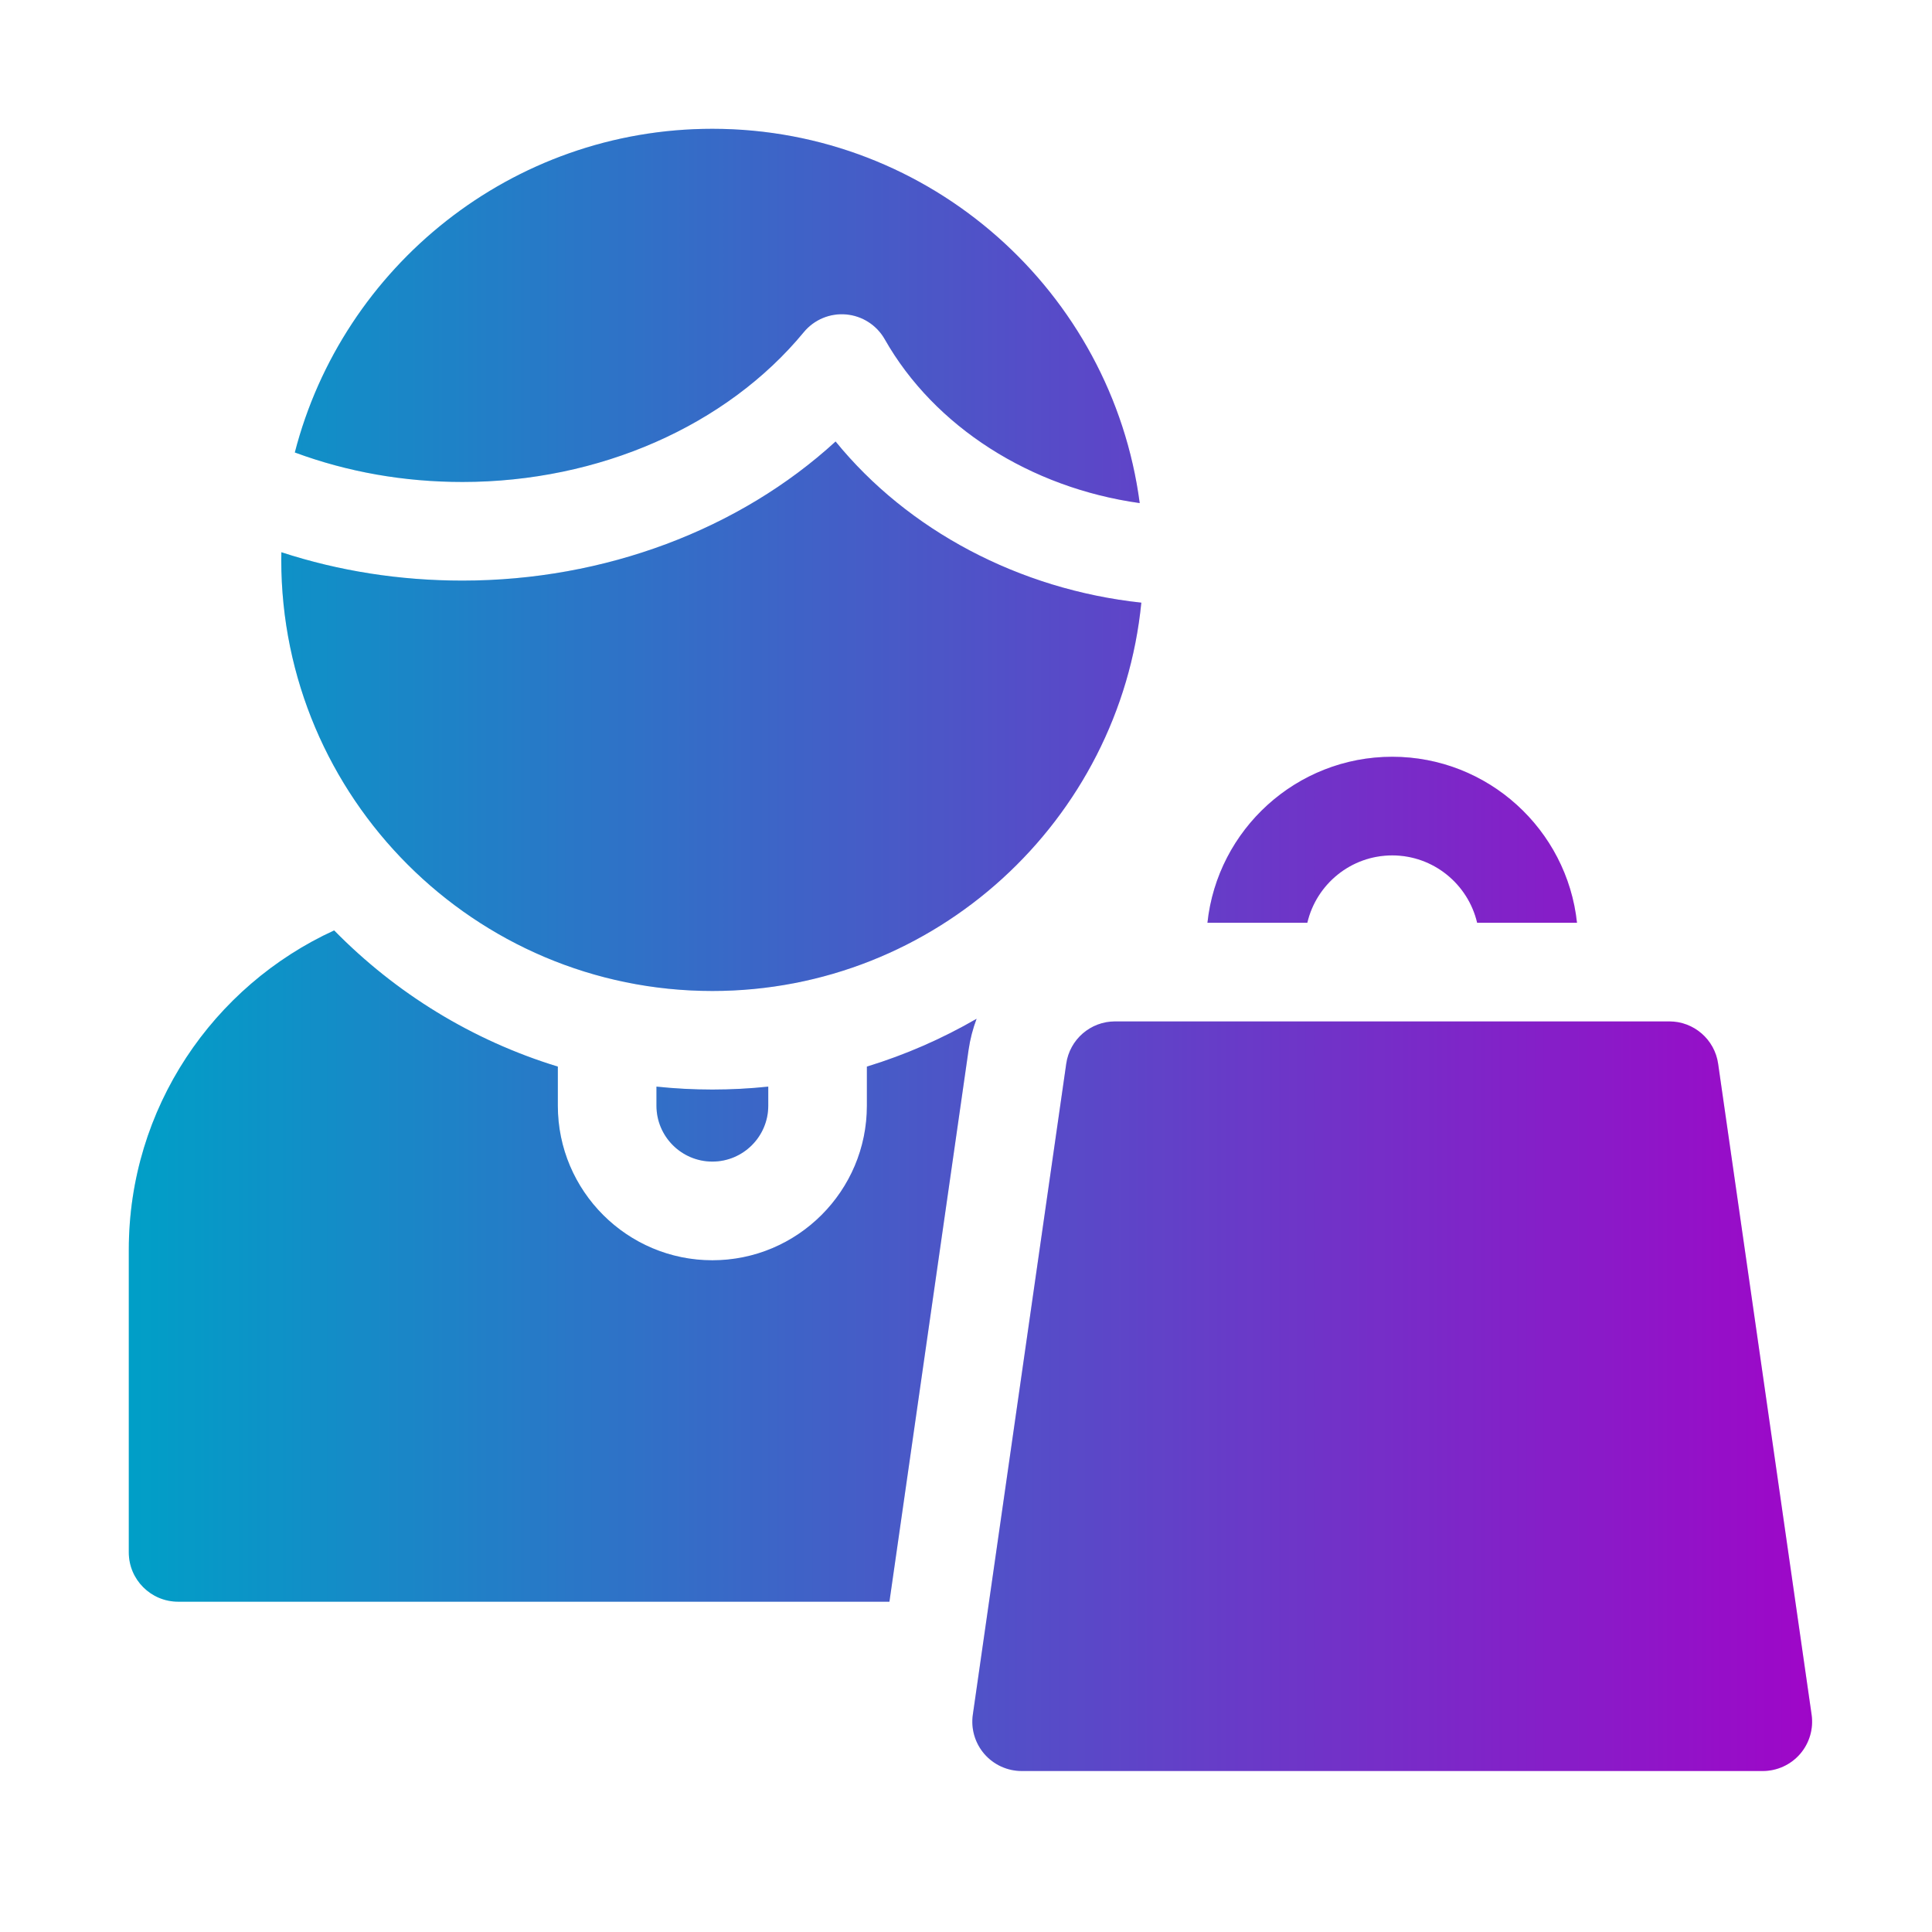 <svg xmlns="http://www.w3.org/2000/svg" width="60" height="60" viewBox="0 0 60 60" fill="none"><path fill-rule="evenodd" clip-rule="evenodd" d="M26.276 9.765C25.774 9.721 25.283 9.927 24.962 10.316C22.56 13.229 18.598 14.968 14.364 14.968C12.546 14.968 10.796 14.659 9.156 14.052C10.643 8.278 15.893 4 22.123 4C28.908 4 34.529 9.073 35.395 15.624C32 15.15 29.018 13.253 27.476 10.535C27.227 10.097 26.778 9.809 26.276 9.765ZM26.922 34.34V33.124C28.122 32.757 29.263 32.256 30.329 31.639C30.214 31.945 30.129 32.267 30.081 32.6L27.622 49.742H5.532C4.686 49.742 4 49.056 4 48.211V38.813C4 34.415 6.618 30.617 10.378 28.895C12.281 30.837 14.66 32.309 17.324 33.124V34.34C17.324 36.986 19.477 39.139 22.123 39.139C24.769 39.139 26.922 36.986 26.922 34.34ZM20.387 34.339V33.746C20.958 33.806 21.537 33.837 22.123 33.837C22.709 33.837 23.288 33.806 23.859 33.746V34.339C23.859 35.296 23.08 36.074 22.123 36.074C21.166 36.074 20.387 35.296 20.387 34.339ZM56.261 53.251L53.358 33.035C53.25 32.281 52.604 31.721 51.842 31.721H34.629C33.867 31.721 33.221 32.281 33.113 33.035L30.212 53.251C30.149 53.691 30.28 54.136 30.571 54.472C30.862 54.807 31.284 55 31.728 55H54.745C55.189 55 55.611 54.807 55.902 54.472C56.193 54.136 56.324 53.691 56.261 53.251ZM22.123 30.776C29.057 30.776 34.776 25.477 35.445 18.716C31.647 18.307 28.192 16.466 25.95 13.711C22.968 16.444 18.773 18.031 14.363 18.031C12.416 18.031 10.529 17.735 8.738 17.15L8.738 17.177C8.737 17.247 8.735 17.317 8.735 17.388C8.735 24.77 14.741 30.776 22.123 30.776ZM45.874 28.658C45.594 27.46 44.519 26.565 43.237 26.565C41.955 26.565 40.879 27.46 40.6 28.658H37.498C37.807 25.764 40.262 23.502 43.237 23.502C46.211 23.502 48.667 25.764 48.975 28.658H45.874Z" fill="url(#paint0_linear_721_13)"></path><path fill-rule="evenodd" clip-rule="evenodd" d="M26.276 9.765C25.774 9.721 25.283 9.927 24.962 10.316C22.56 13.229 18.598 14.968 14.364 14.968C12.546 14.968 10.796 14.659 9.156 14.052C10.643 8.278 15.893 4 22.123 4C28.908 4 34.529 9.073 35.395 15.624C32 15.15 29.018 13.253 27.476 10.535C27.227 10.097 26.778 9.809 26.276 9.765ZM26.922 34.34V33.124C28.122 32.757 29.263 32.256 30.329 31.639C30.214 31.945 30.129 32.267 30.081 32.6L27.622 49.742H5.532C4.686 49.742 4 49.056 4 48.211V38.813C4 34.415 6.618 30.617 10.378 28.895C12.281 30.837 14.66 32.309 17.324 33.124V34.34C17.324 36.986 19.477 39.139 22.123 39.139C24.769 39.139 26.922 36.986 26.922 34.34ZM20.387 34.339V33.746C20.958 33.806 21.537 33.837 22.123 33.837C22.709 33.837 23.288 33.806 23.859 33.746V34.339C23.859 35.296 23.08 36.074 22.123 36.074C21.166 36.074 20.387 35.296 20.387 34.339ZM56.261 53.251L53.358 33.035C53.25 32.281 52.604 31.721 51.842 31.721H34.629C33.867 31.721 33.221 32.281 33.113 33.035L30.212 53.251C30.149 53.691 30.28 54.136 30.571 54.472C30.862 54.807 31.284 55 31.728 55H54.745C55.189 55 55.611 54.807 55.902 54.472C56.193 54.136 56.324 53.691 56.261 53.251ZM22.123 30.776C29.057 30.776 34.776 25.477 35.445 18.716C31.647 18.307 28.192 16.466 25.95 13.711C22.968 16.444 18.773 18.031 14.363 18.031C12.416 18.031 10.529 17.735 8.738 17.15L8.738 17.177C8.737 17.247 8.735 17.317 8.735 17.388C8.735 24.77 14.741 30.776 22.123 30.776ZM45.874 28.658C45.594 27.46 44.519 26.565 43.237 26.565C41.955 26.565 40.879 27.46 40.6 28.658H37.498C37.807 25.764 40.262 23.502 43.237 23.502C46.211 23.502 48.667 25.764 48.975 28.658H45.874Z" fill="black" fill-opacity="0.2"></path><defs><linearGradient id="paint0_linear_721_13" x1="4" y1="29.5" x2="56.276" y2="29.5" gradientUnits="userSpaceOnUse"><stop stop-color="#00C7F9"></stop><stop offset="1" stop-color="#C608FA"></stop></linearGradient></defs></svg>